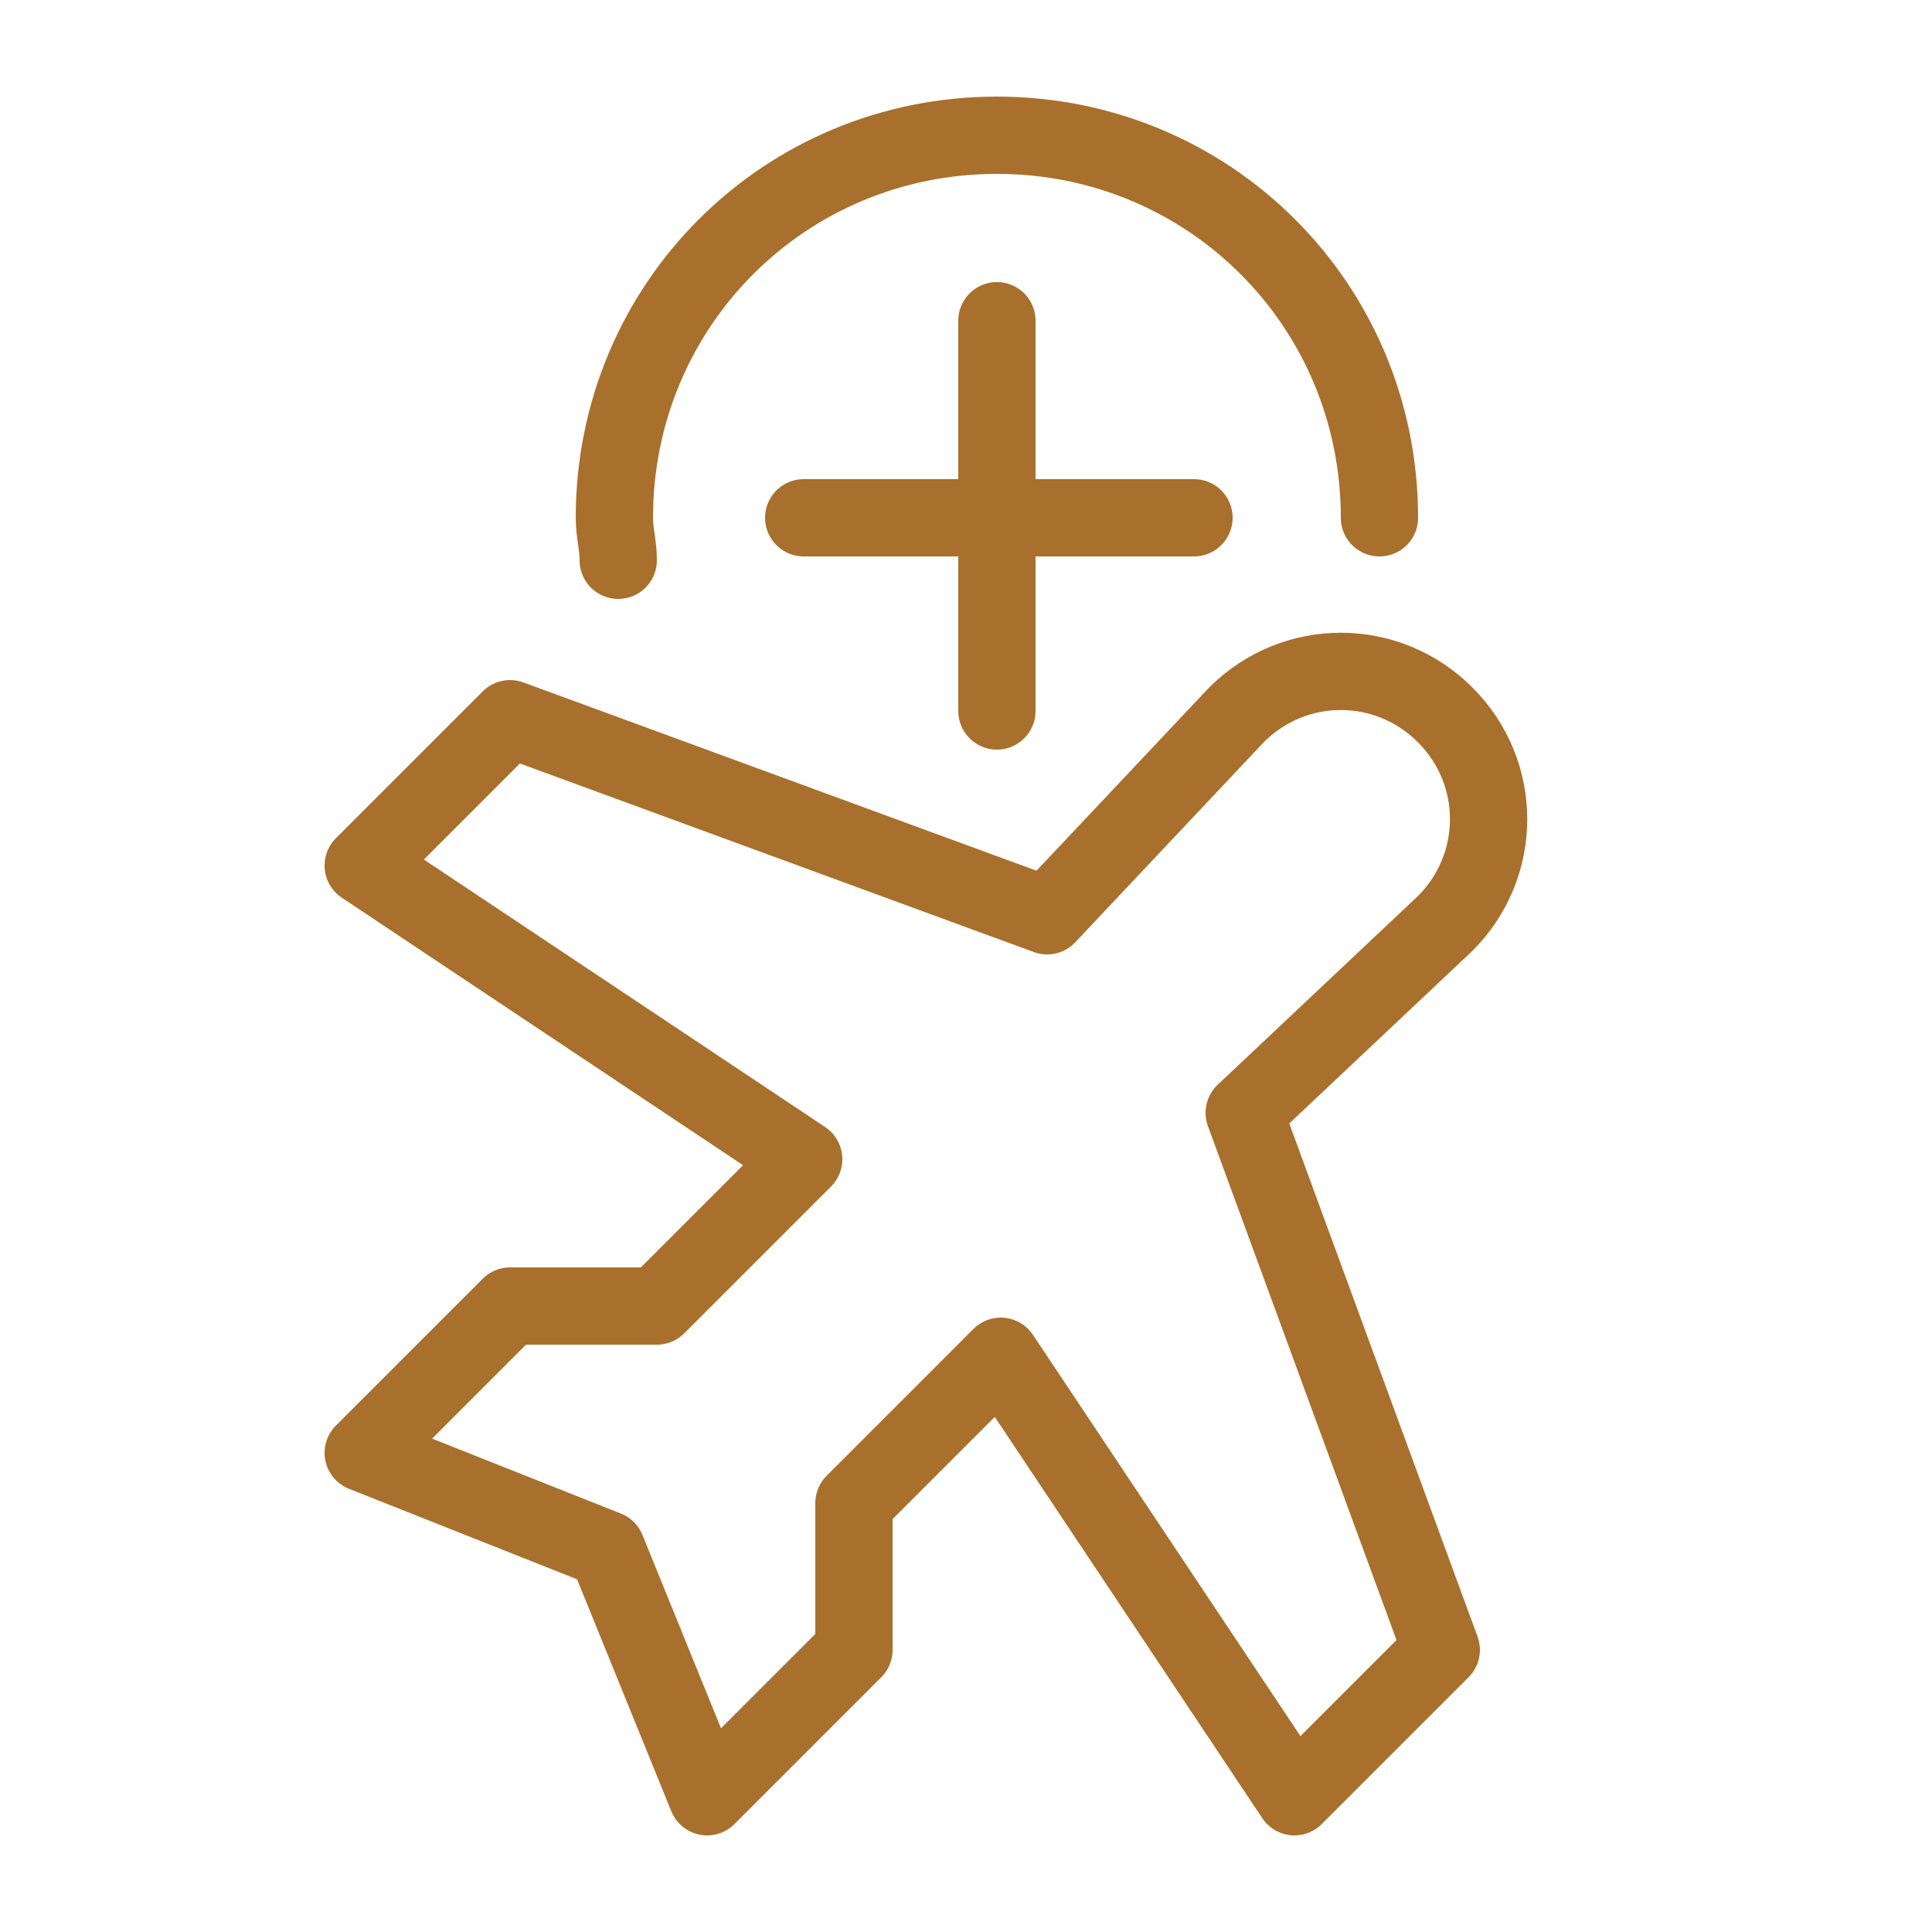 <?xml version="1.0" encoding="UTF-8"?> <svg xmlns="http://www.w3.org/2000/svg" xmlns:xlink="http://www.w3.org/1999/xlink" version="1.1" id="Layer_1" x="0px" y="0px" width="50px" height="50px" viewBox="0 0 50 50" style="enable-background:new 0 0 50 50;" xml:space="preserve"> <style type="text/css"> .st0{fill:none;stroke:#A8702C;stroke-width:2;stroke-linecap:round;stroke-linejoin:round;stroke-miterlimit:10;} .st1{fill:#A8702C;} .st2{fill:none;stroke:#A8702C;stroke-width:2;stroke-linecap:round;stroke-linejoin:round;} .st3{fill:none;stroke:#A8702C;stroke-width:2;stroke-linecap:round;stroke-linejoin:round;stroke-dasharray:4.336,4.336;} .st4{fill:none;stroke:#A8702C;stroke-width:2;stroke-linecap:round;stroke-linejoin:round;stroke-dasharray:4.336,4.336,4.336,4.336;} .st5{fill:none;stroke:#A8702C;stroke-width:2;stroke-linecap:round;stroke-linejoin:round;stroke-dasharray:5.989,5.989;} .st6{fill:none;stroke:#A8702C;stroke-width:4;stroke-linecap:round;stroke-linejoin:round;stroke-miterlimit:10;} .st7{fill:none;stroke:#A8702C;stroke-width:3;stroke-linecap:round;stroke-linejoin:round;stroke-miterlimit:10;} .st8{fill:none;stroke:#A8702C;stroke-width:10;stroke-linecap:round;stroke-linejoin:round;stroke-miterlimit:10;} .st9{fill:none;stroke:#000000;stroke-width:1.5;stroke-linecap:round;stroke-linejoin:round;} .st10{fill:none;stroke:#000000;stroke-width:0.5;stroke-linecap:round;stroke-linejoin:round;} </style> <g> <path class="st0" d="M18.3,46.5l3.8-3.8v-3.8l3.8-3.8l7.6,11.4l3.8-3.8l-5.1-13.9l5.2-4.9c1.5-1.5,1.5-3.9,0-5.4 c-1.5-1.5-3.9-1.5-5.4,0l-4.9,5.2l-13.9-5.1l-3.8,3.8l11.4,7.6l-3.8,3.8h-3.8l-3.8,3.8l6.3,2.5L18.3,46.5z"></path> <g> <line class="st0" x1="25.8" y1="18.4" x2="25.8" y2="8.3"></line> <line class="st0" x1="20.8" y1="13.4" x2="30.9" y2="13.4"></line> </g> <path class="st0" d="M16,14.5c0-0.4-0.1-0.7-0.1-1.1c0-5.5,4.4-9.9,9.9-9.9s9.9,4.4,9.9,9.9"></path> </g> </svg> 